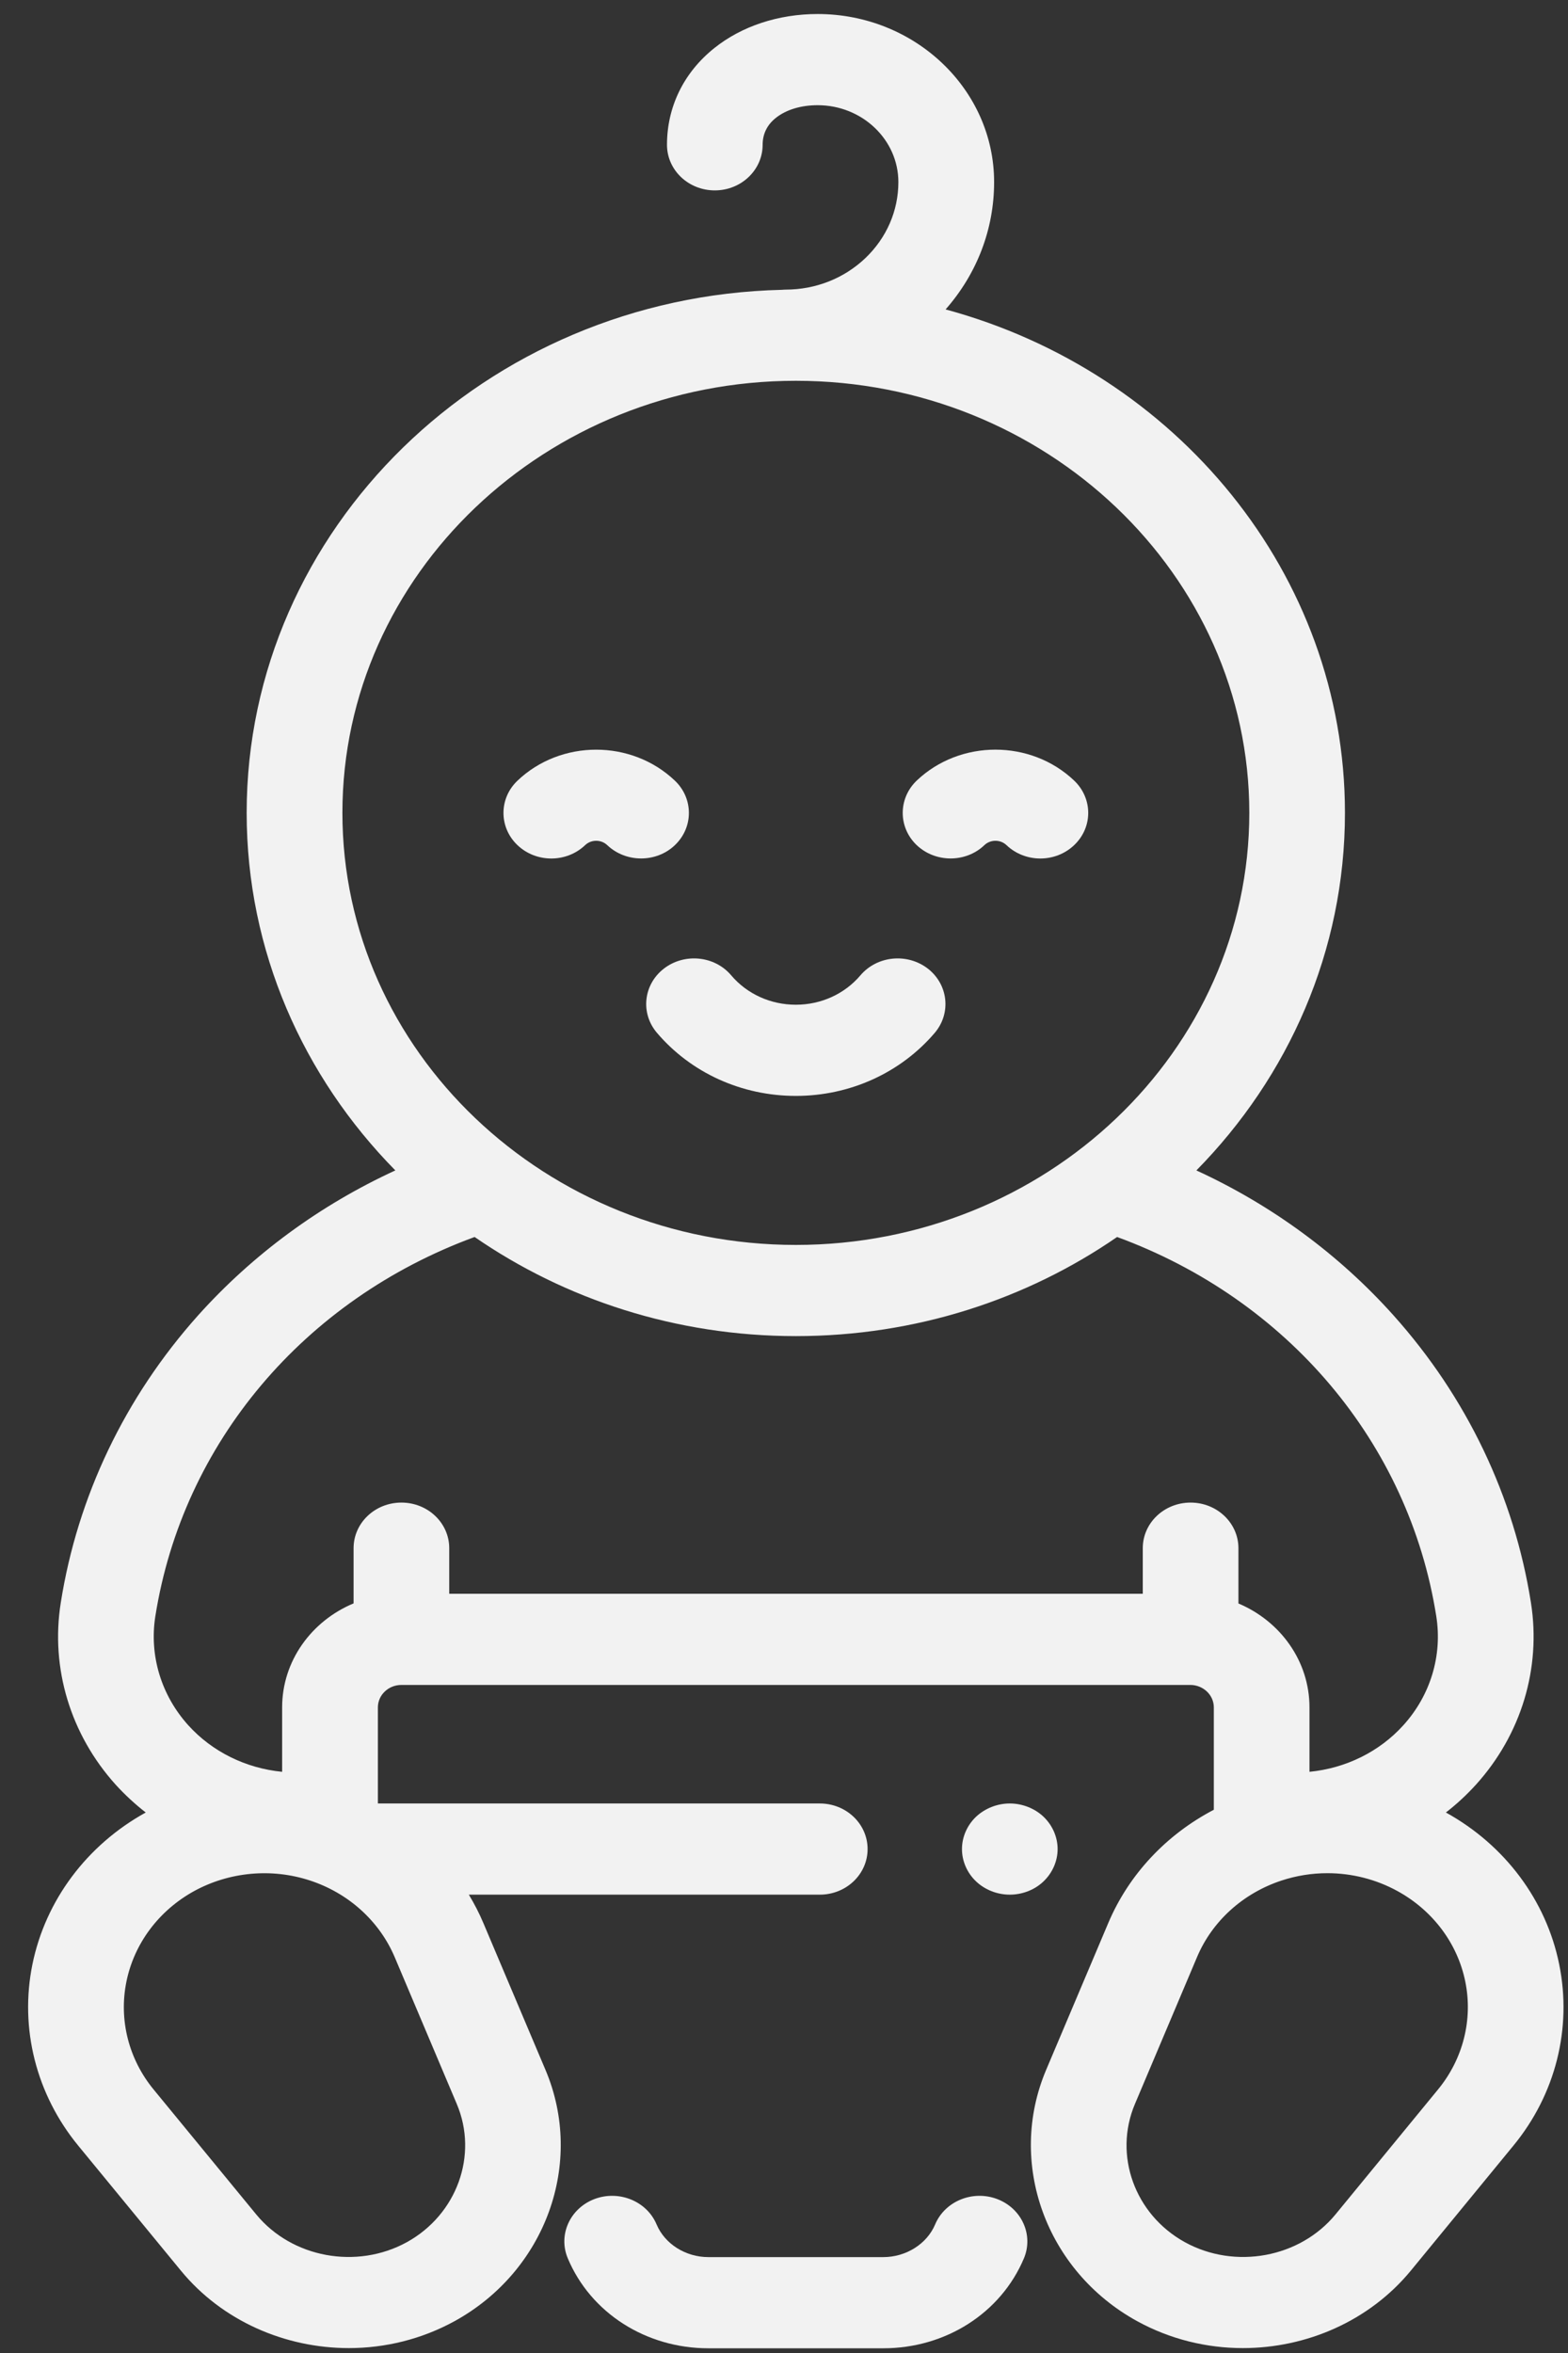 <svg width="16" height="24" viewBox="0 0 16 24" fill="none" xmlns="http://www.w3.org/2000/svg">
<rect x="0" y="0" width="16" height="24" fill="#333333" stroke="none"/>
<path d="M10.176 22.43C9.926 22.335 9.642 22.451 9.542 22.689C9.458 22.888 9.245 23.022 9.013 23.022H7.229C6.996 23.022 6.784 22.888 6.7 22.689C6.6 22.451 6.316 22.335 6.065 22.43C5.815 22.526 5.693 22.797 5.794 23.035C6.028 23.592 6.592 23.952 7.229 23.952H9.013C9.65 23.952 10.213 23.592 10.448 23.035C10.548 22.797 10.427 22.526 10.176 22.43Z" fill="#F2F2F2"/>
<path d="M15.91 20.035C15.778 19.384 15.357 18.82 14.754 18.487C14.864 18.402 14.966 18.307 15.06 18.204C15.523 17.692 15.727 17.016 15.622 16.348C15.451 15.263 14.966 14.25 14.22 13.417C13.662 12.794 12.976 12.291 12.208 11.938C13.148 10.983 13.724 9.7 13.724 8.291C13.724 5.853 11.998 3.791 9.649 3.156C9.969 2.792 10.144 2.338 10.144 1.857C10.144 0.912 9.336 0.143 8.343 0.143C7.943 0.143 7.567 0.267 7.287 0.492C6.976 0.741 6.806 1.091 6.806 1.477C6.806 1.734 7.024 1.942 7.294 1.942C7.563 1.942 7.782 1.734 7.782 1.477C7.782 1.367 7.827 1.274 7.916 1.203C8.021 1.119 8.173 1.073 8.343 1.073C8.798 1.073 9.167 1.425 9.167 1.857C9.167 2.15 9.047 2.426 8.83 2.633C8.612 2.84 8.323 2.954 8.016 2.954C8.004 2.954 7.992 2.955 7.98 2.956C4.955 3.027 2.517 5.393 2.517 8.291C2.517 9.7 3.094 10.983 4.034 11.938C3.266 12.291 2.58 12.794 2.021 13.417C1.276 14.25 0.791 15.263 0.62 16.348C0.514 17.015 0.719 17.692 1.181 18.204C1.275 18.307 1.378 18.402 1.487 18.487C0.885 18.82 0.464 19.384 0.331 20.035C0.198 20.688 0.369 21.363 0.799 21.886L1.845 23.159C2.267 23.673 2.909 23.95 3.56 23.95C3.929 23.95 4.302 23.86 4.639 23.675C5.569 23.163 5.968 22.061 5.566 21.112L4.932 19.614C4.89 19.514 4.84 19.418 4.784 19.325H8.365C8.635 19.325 8.853 19.117 8.853 18.86C8.853 18.603 8.635 18.395 8.365 18.395H3.856V17.415C3.856 17.289 3.963 17.186 4.096 17.186H12.146C12.278 17.186 12.386 17.289 12.386 17.415V18.459C11.902 18.712 11.519 19.118 11.309 19.614L10.675 21.112C10.273 22.061 10.672 23.163 11.603 23.675C11.94 23.86 12.312 23.95 12.682 23.95C13.333 23.95 13.974 23.673 14.397 23.159L15.442 21.886C15.873 21.363 16.043 20.688 15.91 20.035ZM3.494 8.291C3.494 5.861 5.57 3.884 8.121 3.884C10.672 3.884 12.748 5.861 12.748 8.291C12.748 10.721 10.672 12.698 8.121 12.698C5.569 12.698 3.494 10.721 3.494 8.291ZM4.027 19.961L4.661 21.46C4.882 21.982 4.662 22.588 4.151 22.87C3.639 23.151 2.978 23.029 2.614 22.586L1.568 21.313C1.312 21.002 1.211 20.6 1.29 20.212C1.369 19.823 1.621 19.487 1.98 19.289C2.34 19.092 2.772 19.052 3.164 19.181C3.557 19.31 3.871 19.595 4.027 19.961ZM12.149 15.326C11.879 15.326 11.661 15.534 11.661 15.791V16.256H4.584V15.791C4.584 15.534 4.366 15.326 4.096 15.326C3.826 15.326 3.608 15.534 3.608 15.791V16.354C3.179 16.533 2.879 16.941 2.879 17.415V18.072C2.509 18.036 2.166 17.868 1.921 17.597C1.645 17.291 1.522 16.886 1.585 16.486C1.865 14.717 3.104 13.255 4.843 12.617C5.765 13.253 6.898 13.628 8.121 13.628C9.344 13.628 10.477 13.253 11.399 12.617C13.138 13.255 14.377 14.717 14.656 16.486C14.719 16.886 14.597 17.291 14.32 17.597C14.075 17.868 13.732 18.036 13.362 18.072V17.415C13.362 16.942 13.064 16.535 12.637 16.355V15.791C12.637 15.534 12.418 15.326 12.149 15.326ZM14.673 21.313L13.628 22.586C13.264 23.029 12.603 23.151 12.091 22.87C11.579 22.588 11.36 21.982 11.581 21.46L12.215 19.961C12.37 19.594 12.685 19.31 13.077 19.181C13.229 19.131 13.387 19.106 13.545 19.106C13.793 19.106 14.041 19.168 14.261 19.289C14.621 19.487 14.873 19.823 14.952 20.212C15.031 20.6 14.929 21.002 14.673 21.313Z" fill="#F2F2F2"/>
<path d="M10.649 18.531C10.559 18.445 10.432 18.395 10.304 18.395C10.176 18.395 10.05 18.445 9.959 18.531C9.868 18.618 9.816 18.738 9.816 18.86C9.816 18.983 9.868 19.102 9.959 19.189C10.05 19.276 10.176 19.325 10.304 19.325C10.432 19.325 10.559 19.276 10.649 19.189C10.74 19.102 10.792 18.982 10.792 18.86C10.792 18.738 10.74 18.618 10.649 18.531Z" fill="#F2F2F2"/>
<path d="M9.467 9.879C9.257 9.718 8.95 9.748 8.78 9.948C8.618 10.139 8.377 10.248 8.121 10.248C7.864 10.248 7.623 10.139 7.461 9.948C7.292 9.748 6.984 9.718 6.775 9.879C6.565 10.041 6.533 10.334 6.703 10.534C7.051 10.943 7.568 11.178 8.121 11.178C8.673 11.178 9.19 10.943 9.539 10.534C9.708 10.334 9.676 10.041 9.467 9.879Z" fill="#F2F2F2"/>
<path d="M6.887 7.963C6.444 7.541 5.723 7.541 5.28 7.963C5.09 8.144 5.09 8.439 5.28 8.62C5.471 8.802 5.78 8.802 5.971 8.62C6.033 8.561 6.134 8.561 6.196 8.62C6.292 8.711 6.417 8.756 6.542 8.756C6.667 8.756 6.792 8.711 6.887 8.62C7.077 8.439 7.077 8.144 6.887 7.963Z" fill="#F2F2F2"/>
<path d="M10.961 7.962C10.518 7.541 9.797 7.541 9.354 7.962C9.164 8.144 9.164 8.439 9.354 8.62C9.45 8.711 9.575 8.756 9.7 8.756C9.825 8.756 9.95 8.711 10.045 8.62C10.107 8.561 10.208 8.561 10.27 8.62C10.461 8.802 10.77 8.802 10.961 8.62C11.152 8.439 11.152 8.144 10.961 7.962Z" fill="#F2F2F2"/>
</svg>
